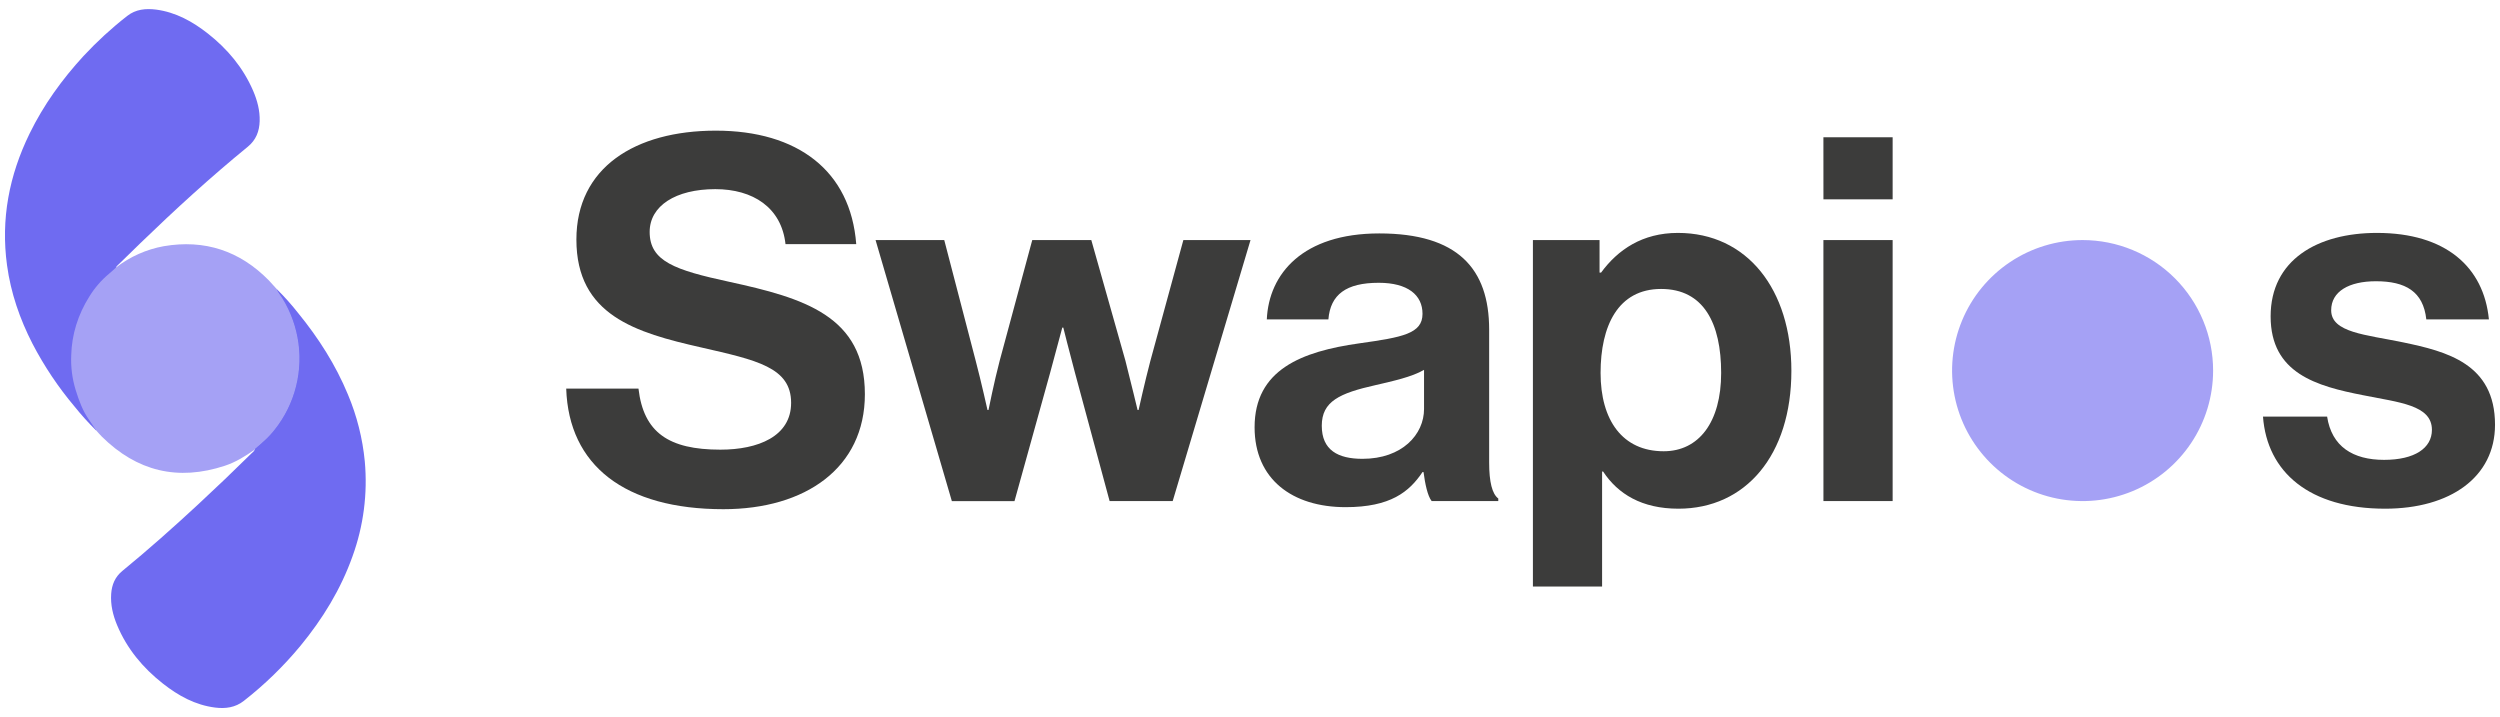 <svg width="251" height="72" viewBox="0 0 251 72" fill="none" xmlns="http://www.w3.org/2000/svg" focusable="true" aria-hidden="true">
    <path d="M9.635 43.202C8.88 42.456 8.168 41.668 7.504 40.84C5.859 38.89 4.435 36.764 3.258 34.501C1.987 32.018 1.086 29.416 0.707 26.641C0.07 21.992 0.923 17.602 2.969 13.415C4.374 10.538 6.226 7.974 8.389 5.62C9.741 4.165 11.207 2.821 12.773 1.6C13.632 0.923 14.64 0.836 15.677 0.964C17.651 1.226 19.331 2.161 20.873 3.37C22.84 4.917 24.41 6.789 25.411 9.106C25.83 10.078 26.103 11.093 26.071 12.163C26.039 13.185 25.706 14.052 24.884 14.728C21.133 17.792 17.572 21.049 14.102 24.405C13.353 25.128 12.611 25.856 11.866 26.585C11.785 26.664 11.678 26.738 11.665 26.86C11.665 27.022 11.542 27.1 11.437 27.184C10.255 28.142 9.279 29.327 8.565 30.671C7.852 32.014 7.416 33.487 7.284 35.002C7.172 36.219 7.262 37.446 7.55 38.633C7.926 40.148 8.521 41.571 9.499 42.812C9.577 42.92 9.711 43.026 9.635 43.202Z"
          fill="#6F6BF1"/>
    <path d="M27.794 29.033C28.564 29.793 29.285 30.602 29.952 31.454C31.983 33.944 33.698 36.628 34.931 39.607C35.833 41.75 36.405 44.017 36.626 46.332C36.919 49.557 36.498 52.806 35.394 55.851C34.211 59.172 32.399 62.125 30.17 64.835C28.477 66.882 26.567 68.739 24.472 70.374C23.623 71.04 22.638 71.17 21.608 71.041C19.608 70.792 17.909 69.854 16.355 68.631C14.345 67.051 12.745 65.136 11.752 62.753C11.336 61.753 11.085 60.714 11.163 59.621C11.227 58.704 11.548 57.925 12.285 57.321C14.895 55.181 17.419 52.938 19.895 50.642C21.71 48.96 23.497 47.249 25.258 45.511C25.37 45.403 25.515 45.317 25.564 45.15C25.529 44.916 25.738 44.845 25.869 44.75C26.597 44.161 27.244 43.48 27.794 42.723C28.637 41.586 29.253 40.297 29.608 38.927C30.266 36.473 30.082 33.87 29.084 31.534C28.747 30.778 28.346 30.052 27.885 29.365C27.81 29.275 27.682 29.186 27.794 29.033Z"
          fill="#6F6BF1"/>
    <path d="M27.794 29.033C27.902 29.382 28.161 29.645 28.346 29.95C29.195 31.332 29.745 32.876 29.959 34.484C30.177 36.126 30.038 37.795 29.55 39.378C29.062 40.961 28.238 42.42 27.134 43.654C26.675 44.166 26.145 44.571 25.648 45.03C25.61 45.065 25.558 45.086 25.558 45.149C24.628 45.803 23.664 46.404 22.579 46.761C17.861 48.32 13.739 47.322 10.213 43.825C10.011 43.623 9.827 43.403 9.635 43.191C9.403 42.839 9.176 42.482 8.935 42.139C8.291 41.238 7.929 40.211 7.602 39.171C7.248 38.027 7.096 36.83 7.153 35.633C7.181 34.618 7.346 33.612 7.645 32.642C7.96 31.625 8.409 30.654 8.981 29.755C9.509 28.896 10.174 28.13 10.948 27.484C11.195 27.286 11.421 27.062 11.657 26.849C13.055 25.768 14.693 25.038 16.432 24.72C20.546 24.014 24.074 25.179 27 28.159C27.274 28.45 27.529 28.749 27.794 29.033Z"
          fill="#A5A1F5"/>
    <path d="M56.847 39.017H64.103C64.613 43.411 67.117 45.146 72.327 45.146C76.106 45.146 79.428 43.819 79.428 40.447C79.428 36.871 75.954 36.156 70.386 34.88C63.846 33.397 57.87 31.661 57.87 24.049C57.87 16.846 63.745 13.117 71.867 13.117C80.091 13.117 85.404 17.152 85.966 24.508H78.865C78.457 20.831 75.596 18.99 71.815 18.99C67.832 18.99 65.226 20.672 65.226 23.284C65.226 26.246 67.78 27.114 73.195 28.289C80.704 29.924 86.834 31.711 86.834 39.578C86.834 46.986 80.857 51.123 72.632 51.123C62.722 51.123 57.102 46.731 56.847 39.017Z"
          fill="#3C3C3B"/>
    <path d="M87.906 24.1H94.802L97.969 36.258C98.531 38.398 99.144 41.163 99.144 41.163H99.246C99.246 41.163 99.807 38.352 100.37 36.208L103.639 24.1H109.566L112.99 36.208C113.552 38.404 114.213 41.163 114.213 41.163H114.315C114.315 41.163 114.926 38.404 115.49 36.258L118.81 24.1H125.553L117.739 50.307H111.405L107.931 37.44C107.368 35.344 106.756 32.893 106.756 32.893H106.653C106.653 32.893 105.99 35.338 105.43 37.44L101.855 50.313H95.566L87.906 24.1Z"
          fill="#3C3C3B"/>
    <path d="M142.922 47.394H142.82C141.491 49.381 139.601 50.919 135.106 50.919C129.741 50.919 125.961 48.109 125.961 42.899C125.961 37.128 130.661 35.288 136.484 34.47C140.827 33.859 142.82 33.499 142.82 31.506C142.82 29.617 141.339 28.392 138.426 28.392C135.156 28.392 133.573 29.567 133.37 32.069H127.187C127.392 27.471 130.814 23.436 138.477 23.436C146.344 23.436 149.511 26.961 149.511 33.091V46.425C149.511 48.412 149.817 49.592 150.428 50.05V50.307H143.738C143.33 49.795 143.075 48.569 142.922 47.394ZM142.973 41.06V37.134C141.75 37.848 139.856 38.257 138.12 38.662C134.493 39.477 132.706 40.293 132.706 42.746C132.706 45.199 134.34 46.066 136.793 46.066C140.778 46.066 142.974 43.62 142.974 41.06"
          fill="#3C3C3B"/>
    <path d="M153.904 24.1H160.595V27.369H160.748C162.429 25.076 164.887 23.384 168.462 23.384C175.41 23.384 179.855 29.056 179.855 37.229C179.855 45.71 175.257 51.073 168.514 51.073C164.835 51.073 162.434 49.592 160.953 47.344H160.85V58.889H153.904V24.1ZM172.804 37.44C172.804 32.484 171.068 29.011 166.776 29.011C162.434 29.011 160.698 32.74 160.698 37.44C160.698 42.19 162.894 45.306 167.031 45.306C170.557 45.306 172.804 42.395 172.804 37.44Z"
          fill="#3C3C3B"/>
    <path d="M183.07 13.781H190.021V20.016H183.073L183.07 13.781ZM183.07 24.1H190.021V50.307H183.073L183.07 24.1Z"
          fill="#3C3C3B"/>
    <path d="M227.204 41.826H233.642C234.1 44.84 236.24 46.17 239.363 46.17C242.428 46.17 244.165 44.995 244.165 43.156C244.165 40.652 240.844 40.405 237.269 39.682C232.569 38.765 227.971 37.484 227.971 31.763C227.971 26.093 232.671 23.384 238.647 23.384C245.545 23.384 249.375 26.808 249.886 32.069H243.602C243.297 29.26 241.508 28.237 238.545 28.237C235.838 28.237 234.05 29.26 234.05 31.15C234.05 33.397 237.524 33.596 241.253 34.369C245.646 35.286 250.5 36.509 250.5 42.644C250.5 47.905 246.003 51.073 239.465 51.073C231.853 51.073 227.614 47.394 227.204 41.826Z"
          fill="#3C3C3B"/>
    <path d="M222.196 37.204C222.196 39.796 221.428 42.329 219.988 44.484C218.548 46.639 216.502 48.319 214.108 49.311C211.713 50.303 209.079 50.562 206.537 50.057C203.995 49.551 201.66 48.303 199.828 46.471C197.995 44.638 196.747 42.303 196.241 39.762C195.736 37.22 195.996 34.585 196.987 32.191C197.979 29.796 199.659 27.75 201.814 26.31C203.969 24.871 206.503 24.102 209.094 24.103C212.569 24.103 215.901 25.483 218.358 27.94C220.815 30.397 222.196 33.73 222.196 37.204Z"
          fill="#A5A1F5"/>
</svg>
